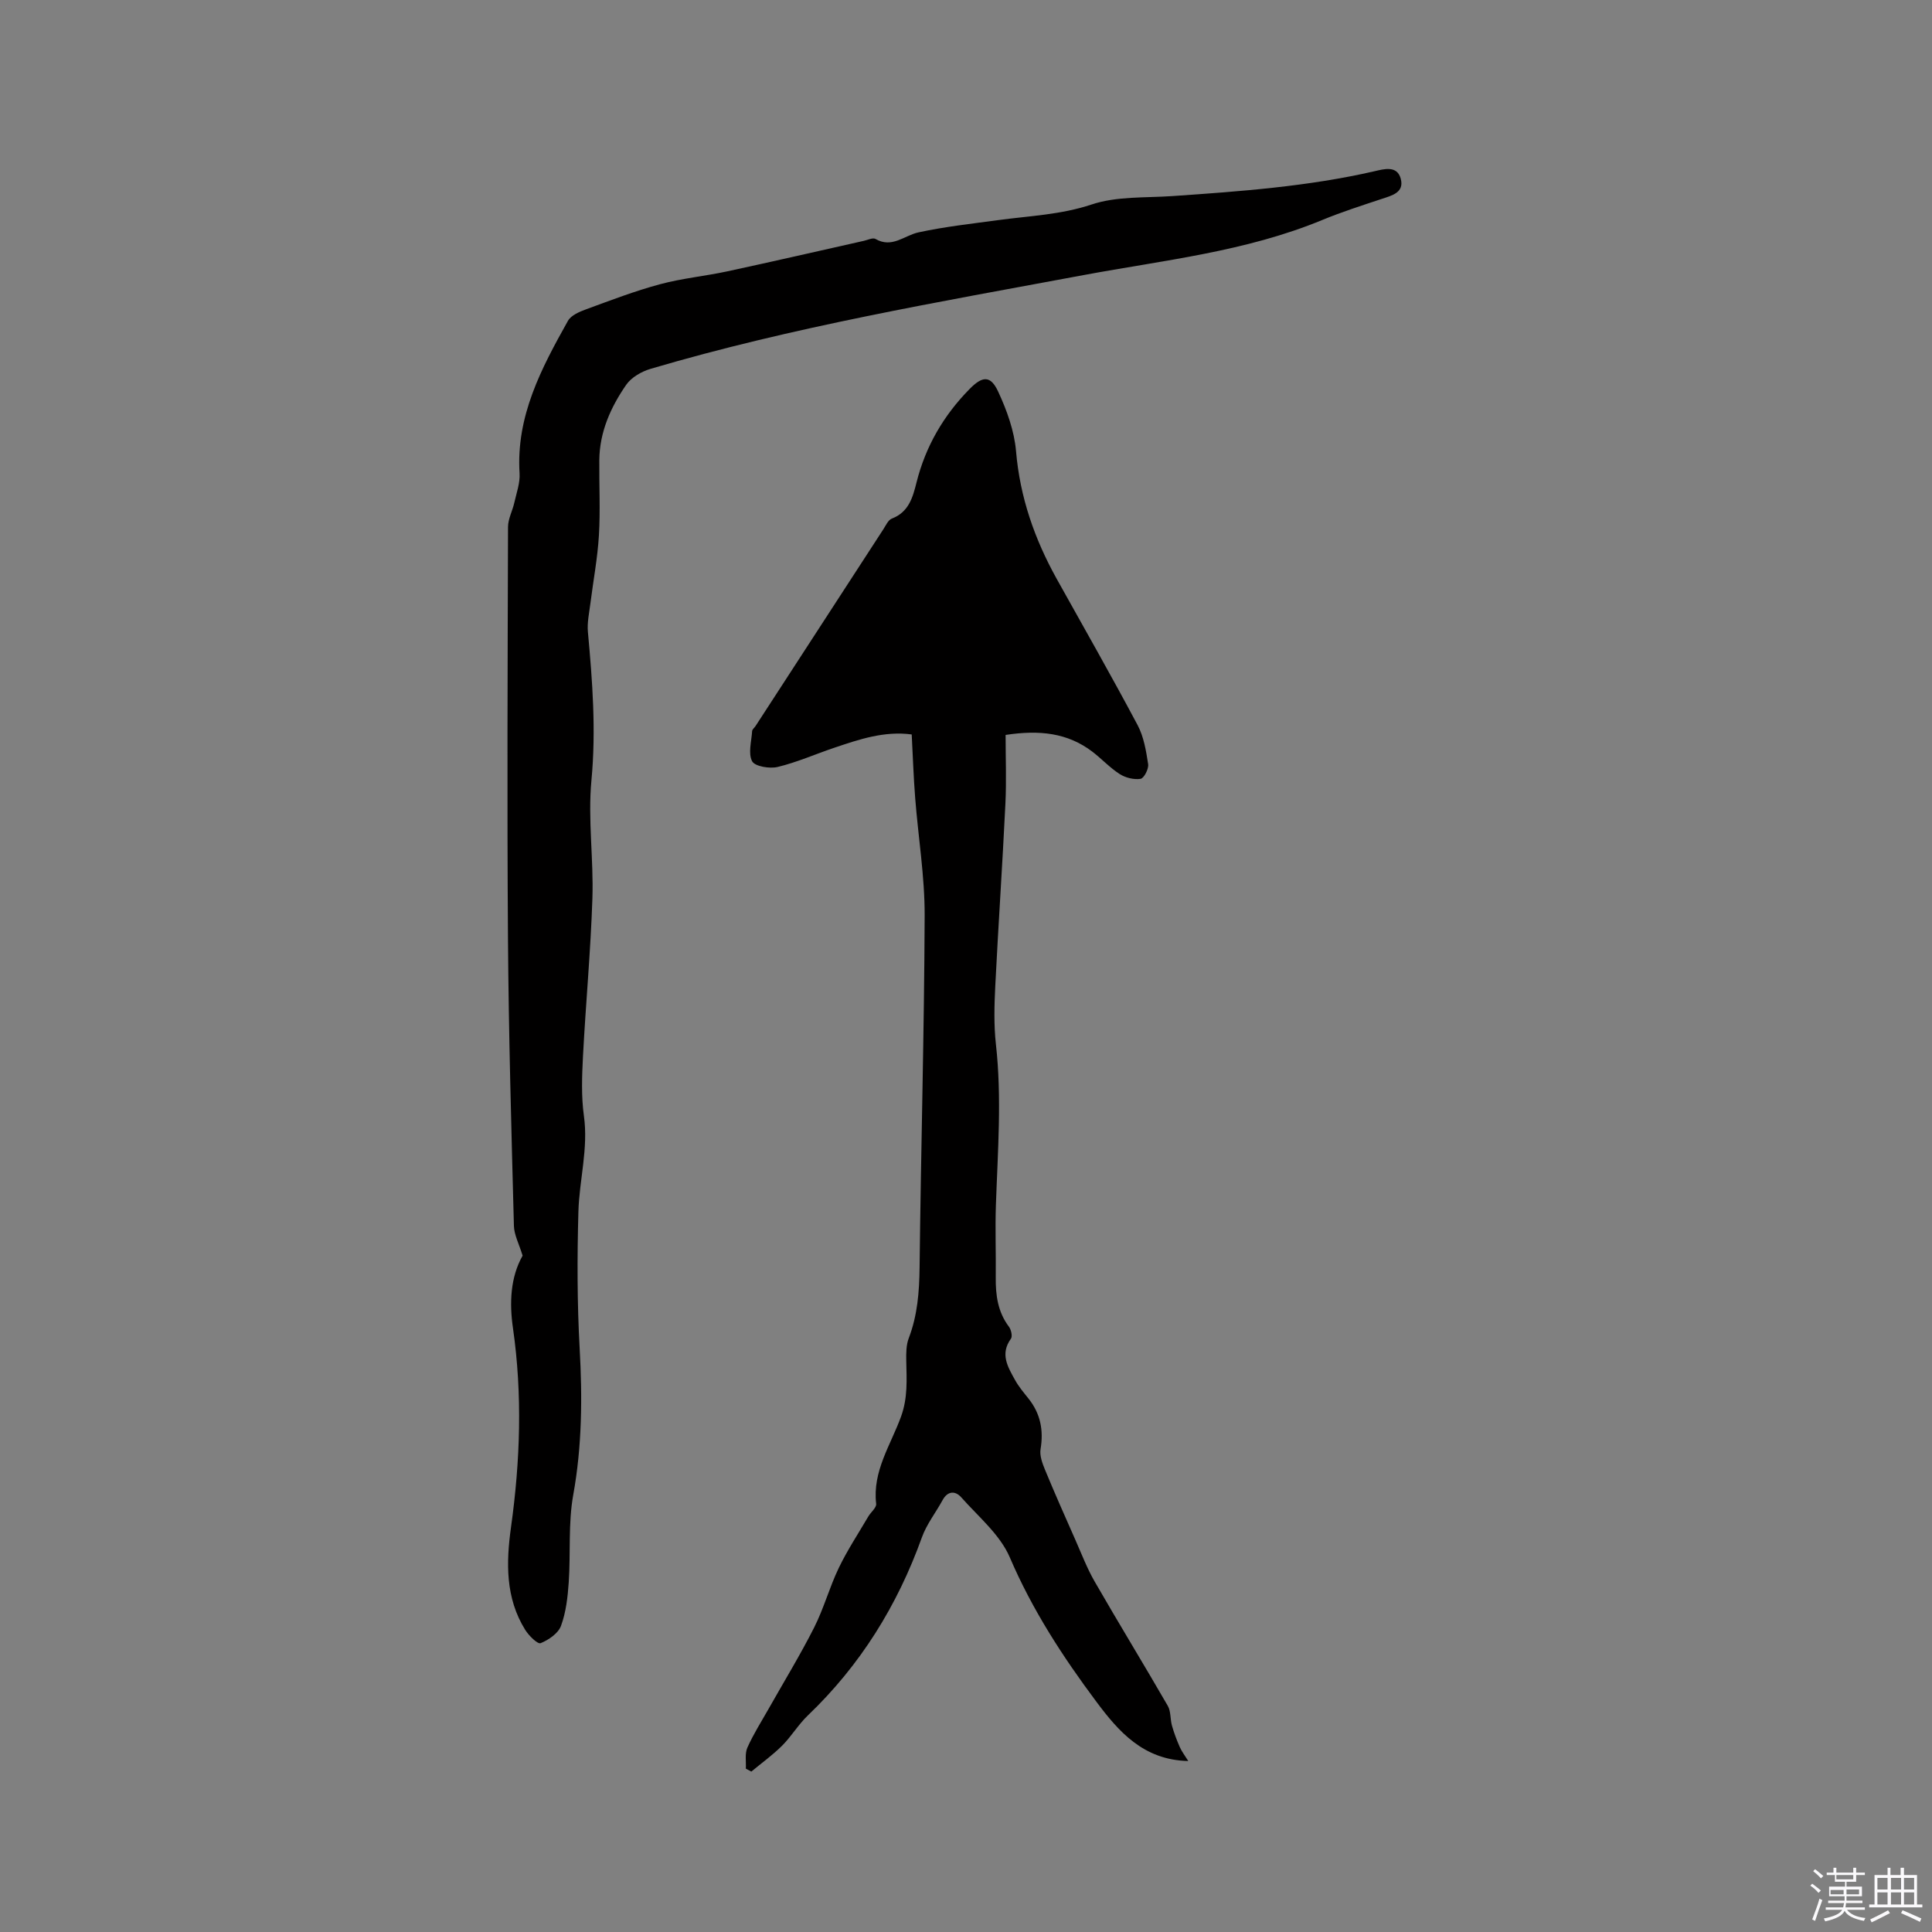 <svg enable-background="new 0 0 400 400" viewBox="0 0 400 400" xmlns="http://www.w3.org/2000/svg"><rect x="0" y="0" width="400" height="400" fill="#808080" stroke="none"/><path d="m374.8 390.4.4-.4c.7.5 1.3 1 1.8 1.4l-.5.5c-.5-.6-1.1-1.1-1.7-1.5zm1 7.3-.6-.3c.5-1.4 1.1-2.8 1.5-4.3.2.1.4.2.6.3-.5 1.3-1 2.8-1.5 4.3zm-.4-10.3.4-.4c.4.3 1 .8 1.7 1.4l-.5.5c-.4-.5-1-1-1.6-1.5zm2.5.3h1.7v-1h.6v1h3.5v-1h.6v1h1.8v.5h-1.8v1.4h-2v1h3.2v2h-3.2v.9h3.3v.5h-3.4c0 .3-.1.6-.1.9h4v.5h-3.7c.7.9 1.9 1.5 3.8 1.7-.1.2-.2.4-.3.6-2.1-.4-3.5-1.1-4-2.1-.4 1-1.8 1.7-4 2.2-.1-.2-.2-.4-.3-.6 2.1-.4 3.4-1 3.8-1.8h-3.4v-.5h3.6c.1-.3.1-.6.2-.9h-3.3v-.5h3.4c0-.3 0-.6 0-.9h-3.2v-2h3.3v-1h-2.1v-1.4h-1.7v-.5zm1.1 3.5v1h2.7c0-.3 0-.4 0-.4 0-.1 0-.2 0-.2 0-.1 0-.2 0-.3h-2.7zm1.2-3v.9h3.5v-.9zm4.7 3h-2.6v.6.4h2.6z" fill="#fbfafc"/><path d="m393.6 386.7h.6v1.5h2.7v6.1h1.1v.6h-11v-.6h1.1v-6.1h2.7v-1.5h.6v1.5h2.1v-1.5zm-2.7 8.8.4.6c-1.2.6-2.5 1.3-3.8 1.9-.1-.2-.2-.4-.3-.6 1.2-.6 2.5-1.2 3.7-1.9zm-2.2-6.7v2.4h2.1v-2.4zm0 3v2.5h2.1v-2.5zm2.8-3v2.4h2.1v-2.4zm0 3v2.5h2.1v-2.5zm6 6.1c-1.4-.7-2.7-1.3-3.9-1.8l.3-.6c1.5.6 2.7 1.2 3.9 1.7zm-1.2-9.1h-2.1v2.4h2.1zm-2.1 3v2.5h2.1v-2.5z" fill="#fbfafc"/><g fill="#010000"><path d="m208.2 152.16c0 4.75.19 9.5-.04 14.22-.61 12.59-1.47 25.17-2.1 37.77-.2 4-.31 8.07.13 12.03 1.25 11.12.38 22.21 0 33.32-.17 4.98.03 9.97-.03 14.95-.04 3.68.41 7.15 2.72 10.22.47.62.78 2 .42 2.5-2.3 3.17-.63 5.86.85 8.54.76 1.38 1.8 2.61 2.79 3.85 2.47 3.1 3.15 6.54 2.5 10.45-.23 1.36.37 2.96.93 4.32 2.01 4.87 4.15 9.68 6.28 14.5 1.28 2.89 2.41 5.87 3.98 8.6 4.97 8.63 10.17 17.13 15.15 25.75.66 1.14.48 2.75.86 4.09.43 1.52.99 3.01 1.63 4.46.42.94 1.07 1.78 1.75 2.87-9.31-.2-14.44-6.13-19.03-12.28-6.96-9.32-13.28-19.03-17.92-29.88-2.02-4.72-6.51-8.43-10.06-12.44-1.2-1.35-2.78-1.38-3.85.57-1.41 2.59-3.31 4.99-4.29 7.72-5.07 14.11-12.74 26.47-23.6 36.86-1.98 1.89-3.41 4.34-5.35 6.28-1.96 1.95-4.24 3.59-6.37 5.36-.38-.2-.76-.41-1.13-.61.08-1.46-.24-3.09.31-4.34 1.24-2.79 2.9-5.39 4.41-8.06 3.16-5.6 6.52-11.09 9.42-16.82 2-3.95 3.17-8.32 5.09-12.32 1.77-3.68 4.05-7.13 6.12-10.66.53-.91 1.72-1.83 1.63-2.63-.8-6.77 3.04-12.22 5.16-18.09 1.41-3.9 1.15-7.66 1.07-11.55-.03-1.56-.02-3.24.52-4.66 1.81-4.74 2.18-9.59 2.24-14.62.27-24.28.96-48.55 1.05-72.83.03-8.12-1.33-16.24-1.96-24.37-.34-4.3-.48-8.62-.72-13.17-5.67-.76-10.86 1.01-16.05 2.76-3.91 1.32-7.72 3.01-11.7 3.97-1.66.4-4.73-.11-5.29-1.18-.86-1.64-.13-4.12 0-6.24.02-.36.47-.69.7-1.04 8.83-13.59 17.65-27.19 26.48-40.77.51-.79.99-1.9 1.74-2.19 3.49-1.34 4.33-4.34 5.11-7.46 1.87-7.48 5.6-13.89 11-19.38 2.63-2.67 4.32-2.89 5.91.55 1.8 3.87 3.34 8.14 3.7 12.34.81 9.52 3.83 18.17 8.41 26.41 5.62 10.08 11.34 20.11 16.76 30.3 1.28 2.41 1.76 5.33 2.18 8.08.15.97-.86 2.93-1.57 3.04-1.37.21-3.12-.22-4.32-.99-2.03-1.3-3.71-3.14-5.64-4.62-5.14-3.92-10.98-4.55-17.98-3.48z"/><path d="m108.2 259.97c-.73-2.42-1.75-4.28-1.8-6.17-.52-19.81-1.09-39.62-1.23-59.44-.2-28.41-.07-56.83.01-85.25 0-1.67.92-3.33 1.3-5.02.45-2.02 1.22-4.1 1.09-6.11-.74-11.84 4.52-21.74 10.01-31.54.65-1.17 2.41-1.91 3.82-2.42 5.04-1.85 10.07-3.78 15.24-5.17 4.57-1.23 9.35-1.68 13.99-2.68 9.41-2.03 18.79-4.19 28.19-6.3.82-.18 1.89-.72 2.44-.4 3.43 1.99 5.95-.72 8.9-1.36 5.44-1.18 11-1.79 16.53-2.54 6.46-.88 12.92-1.1 19.31-3.23 5.18-1.73 11.08-1.36 16.68-1.74 14.06-.97 28.1-1.98 41.9-5.15 1.96-.45 4.66-1.24 5.42 1.52.8 2.91-1.82 3.51-3.98 4.23-4.12 1.37-8.26 2.69-12.27 4.35-15.84 6.55-32.78 8.31-49.39 11.4-30.08 5.6-60.25 10.73-89.65 19.41-1.88.55-3.99 1.76-5.07 3.32-3.2 4.63-5.5 9.75-5.56 15.57-.05 5.19.23 10.4-.08 15.58-.28 4.71-1.17 9.38-1.76 14.07-.25 1.98-.7 4-.52 5.94.94 10.23 1.71 20.38.73 30.72-.76 8.07.47 16.31.2 24.46-.36 10.9-1.38 21.78-1.95 32.67-.21 4.1-.37 8.29.19 12.33.95 6.77-.96 13.27-1.14 19.89-.26 9.41-.26 18.85.26 28.24.57 10.2.5 20.25-1.33 30.37-1.06 5.89-.52 12.05-.93 18.08-.21 3.04-.56 6.19-1.6 9.01-.57 1.56-2.56 2.92-4.22 3.59-.62.25-2.44-1.55-3.19-2.75-4.12-6.62-3.96-13.94-2.94-21.27 1.91-13.72 2.38-27.39.41-41.17-.77-5.22-.54-10.58 1.99-15.04z"/></g></svg>